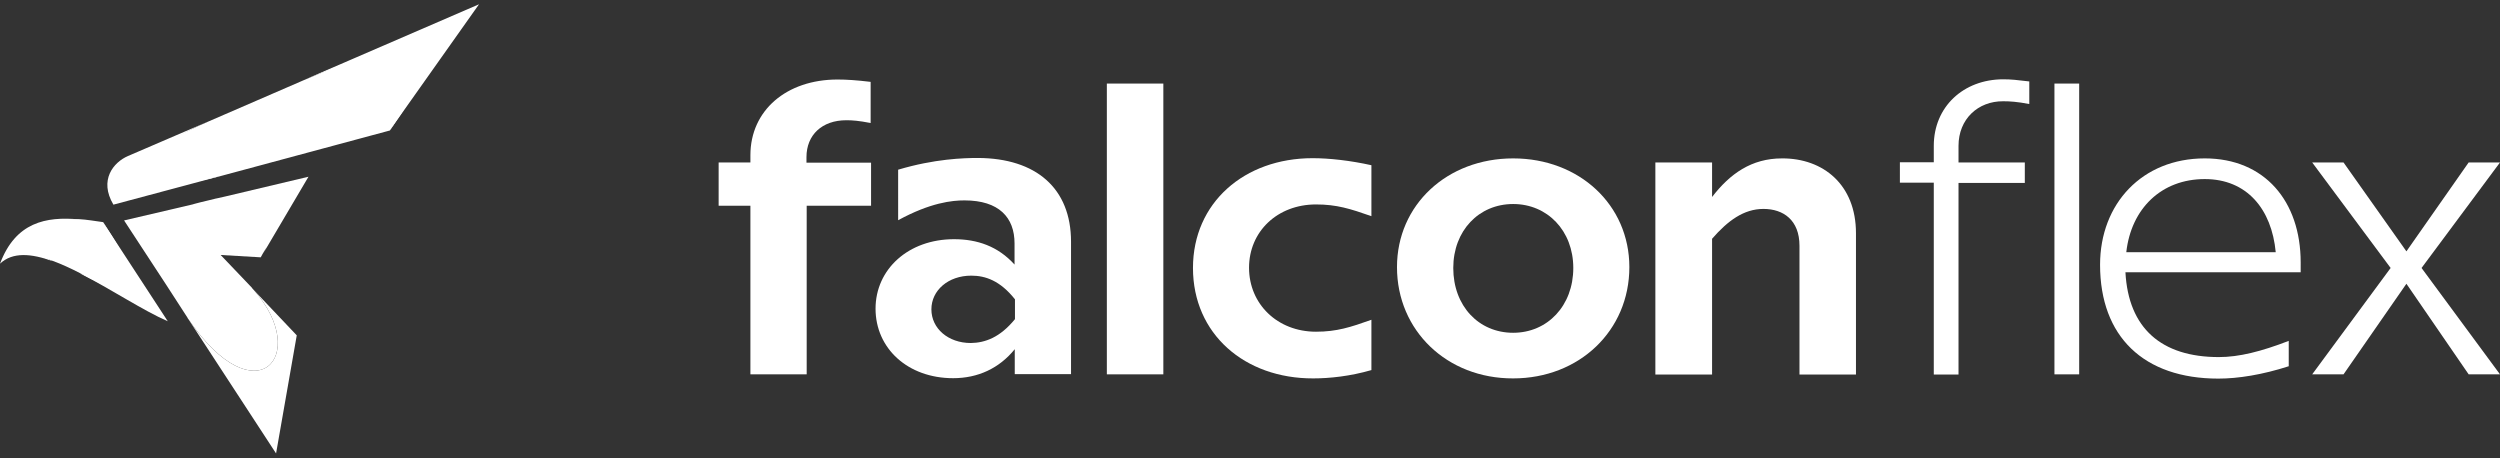 <?xml version="1.0" encoding="utf-8"?>
<!-- Generator: Adobe Illustrator 26.0.3, SVG Export Plug-In . SVG Version: 6.00 Build 0)  -->
<svg version="1.1" id="Layer_1" xmlns="http://www.w3.org/2000/svg" xmlns:xlink="http://www.w3.org/1999/xlink" x="0px" y="0px"
	 viewBox="0 0 117.27 21.49" style="enable-background:new 0 0 117.27 21.49;" xml:space="preserve">
<rect x="0" y="0" width="117.27" height="21.49" fill="#333333" stroke="none"/>
<style type="text/css">
	.st0{fill:#FFFFFF;}
</style>
<g>
	<path class="st0" d="M40.87,9.65h-3.03v7.91H35.2V9.65h-1.49V7.62h1.49V7.28c0-2.1,1.69-3.55,4.09-3.55c0.41,0,0.89,0.03,1.55,0.11
		v1.93c-0.57-0.11-0.86-0.13-1.14-0.13c-1.14,0-1.87,0.69-1.87,1.73v0.26h3.03v2.02H40.87z"/>
	<path class="st0" d="M50.24,11.34v6.21H47.6v-1.17c-0.73,0.9-1.73,1.36-2.89,1.36c-2.13,0-3.64-1.4-3.64-3.26
		c0-1.85,1.54-3.26,3.68-3.26c1.09,0,2.06,0.33,2.84,1.19v-0.99c0-1.22-0.73-2.02-2.35-2.02c-0.57,0-1.59,0.1-3.11,0.93V7.96
		c1.71-0.51,3.08-0.55,3.74-0.55C48.6,7.42,50.24,8.83,50.24,11.34z M47.61,14.97v-0.93c-0.7-0.88-1.39-1.11-2.05-1.11
		c-1.08,0-1.87,0.69-1.87,1.58c0,0.9,0.79,1.58,1.85,1.58C46.21,16.08,46.91,15.83,47.61,14.97z"/>
	<path class="st0" d="M51.92,3.92h2.65v13.64h-2.65V3.92z"/>
	<path class="st0" d="M55.96,12.57c0-3.06,2.41-5.15,5.61-5.15c0.79,0,1.77,0.11,2.76,0.33v2.39c-1-0.35-1.63-0.55-2.6-0.55
		c-1.81,0-3.14,1.27-3.14,2.97s1.33,3,3.14,3c0.97,0,1.62-0.21,2.6-0.56v2.36c-1,0.29-1.97,0.39-2.73,0.39
		C58.39,17.76,55.96,15.67,55.96,12.57z"/>
	<path class="st0" d="M65.53,12.53c0-2.92,2.35-5.1,5.45-5.1c3.1,0,5.45,2.18,5.45,5.1c0,2.98-2.35,5.22-5.45,5.22
		C67.88,17.76,65.53,15.51,65.53,12.53z M73.8,12.57c0-1.75-1.22-3-2.82-3c-1.61,0-2.81,1.25-2.81,3c0,1.78,1.19,3.04,2.81,3.04
		C72.59,15.61,73.8,14.34,73.8,12.57z"/>
	<path class="st0" d="M87.06,10.94v6.63h-2.65v-6.04c0-1.21-0.76-1.73-1.69-1.73c-0.92,0-1.67,0.55-2.41,1.4v6.37h-2.66V7.62h2.66
		v1.62c0.84-1.09,1.85-1.81,3.28-1.81C85.52,7.42,87.06,8.66,87.06,10.94z"/>
	<path class="st0" d="M91.87,6.84v0.78h3.11v0.96h-3.11v8.99h-1.16V8.57h-1.59V7.61h1.59V6.84c0-1.83,1.39-3.12,3.26-3.12
		c0.36,0,0.64,0.03,1.22,0.1v1.06c-0.57-0.11-0.92-0.13-1.22-0.13C92.78,4.74,91.87,5.59,91.87,6.84z"/>
	<path class="st0" d="M96.37,3.92h1.16v13.64h-1.16V3.92z"/>
	<path class="st0" d="M107.92,12.77H99.7c0.14,2.63,1.69,3.98,4.38,3.98c0.95,0,1.98-0.26,3.28-0.76v1.19
		c-1.24,0.4-2.38,0.58-3.3,0.58c-3.5,0-5.55-1.97-5.55-5.34c0-2.87,1.98-4.99,4.91-4.99c2.81,0,4.5,2.01,4.5,4.88V12.77z
		 M99.74,11.83h7.01c-0.19-2.02-1.35-3.43-3.33-3.43C101.39,8.4,99.97,9.78,99.74,11.83z"/>
	<path class="st0" d="M113.59,12.57l3.68,4.99h-1.47l-2.92-4.25l-2.95,4.25h-1.47l3.68-4.99l-3.68-4.95h1.47l2.95,4.17l2.92-4.17
		h1.47L113.59,12.57z"/>
	<path class="st0" d="M2.47,12.25c-1.72-0.82-0.85-1.9,1.23-1.96C2.16,10.15,0.73,10.42,0,12.37C0.59,11.81,1.47,11.89,2.47,12.25z"
		/>
	<path class="st0" d="M3.71,10.28c-2.59-0.07-3.91,1.04-1.23,1.96c0.41,0.15,0.84,0.35,1.27,0.57c2.86,1.55,3.49,1.31,1.09-2.39
		C4.46,10.37,4.08,10.3,3.71,10.28z"/>
	<path class="st0" d="M4.84,10.43c1.32,2.31,0.95,3.11-1.09,2.39c1.45,0.74,2.97,1.75,4.12,2.25L4.84,10.43z"/>
	<path class="st0" d="M11.91,13.61c2.7,3.07,0.08,6.01-3.08,1.35c-0.01-0.01-0.02-0.03-0.03-0.04v-0.01l-0.99-1.53l-1.99-3.04
		l3.21-0.75c0.03-0.01,0.06-0.02,0.1-0.03C9.3,9.51,9.49,9.47,9.69,9.42l0.45-0.11h0.01l0.4-0.09l3.92-0.93l-2.13,3.61
		c0.06-0.1,0.11-0.2,0.16-0.3c-0.05,0.09-0.11,0.19-0.17,0.29l-0.1,0.18l-1.88-0.11l1.47,1.54v0.01L11.91,13.61z"/>
	<path class="st0" d="M13.92,15.73l-0.97,5.54l-4.12-6.31c3.16,4.66,5.78,1.72,3.08-1.35L13.92,15.73z"/>
	<path class="st0" d="M5.32,9.6l5.05-1.35c-4.03,0.88-4.7-0.78-0.56-2.57L6,7.32C5.33,7.61,4.63,8.44,5.32,9.6z"/>
	<path class="st0" d="M9.82,5.68c-5.69,2.48-4.69,3.9,0.56,2.57l7.91-2.13c2.87-4.18,2.75-5.25-4.04-2.36L9.82,5.68z"/>
	<path class="st0" d="M14.24,3.76c4.85-1.99,6.2-1.19,4.04,2.36l4.19-5.92L14.24,3.76z"/>
</g>
</svg>
